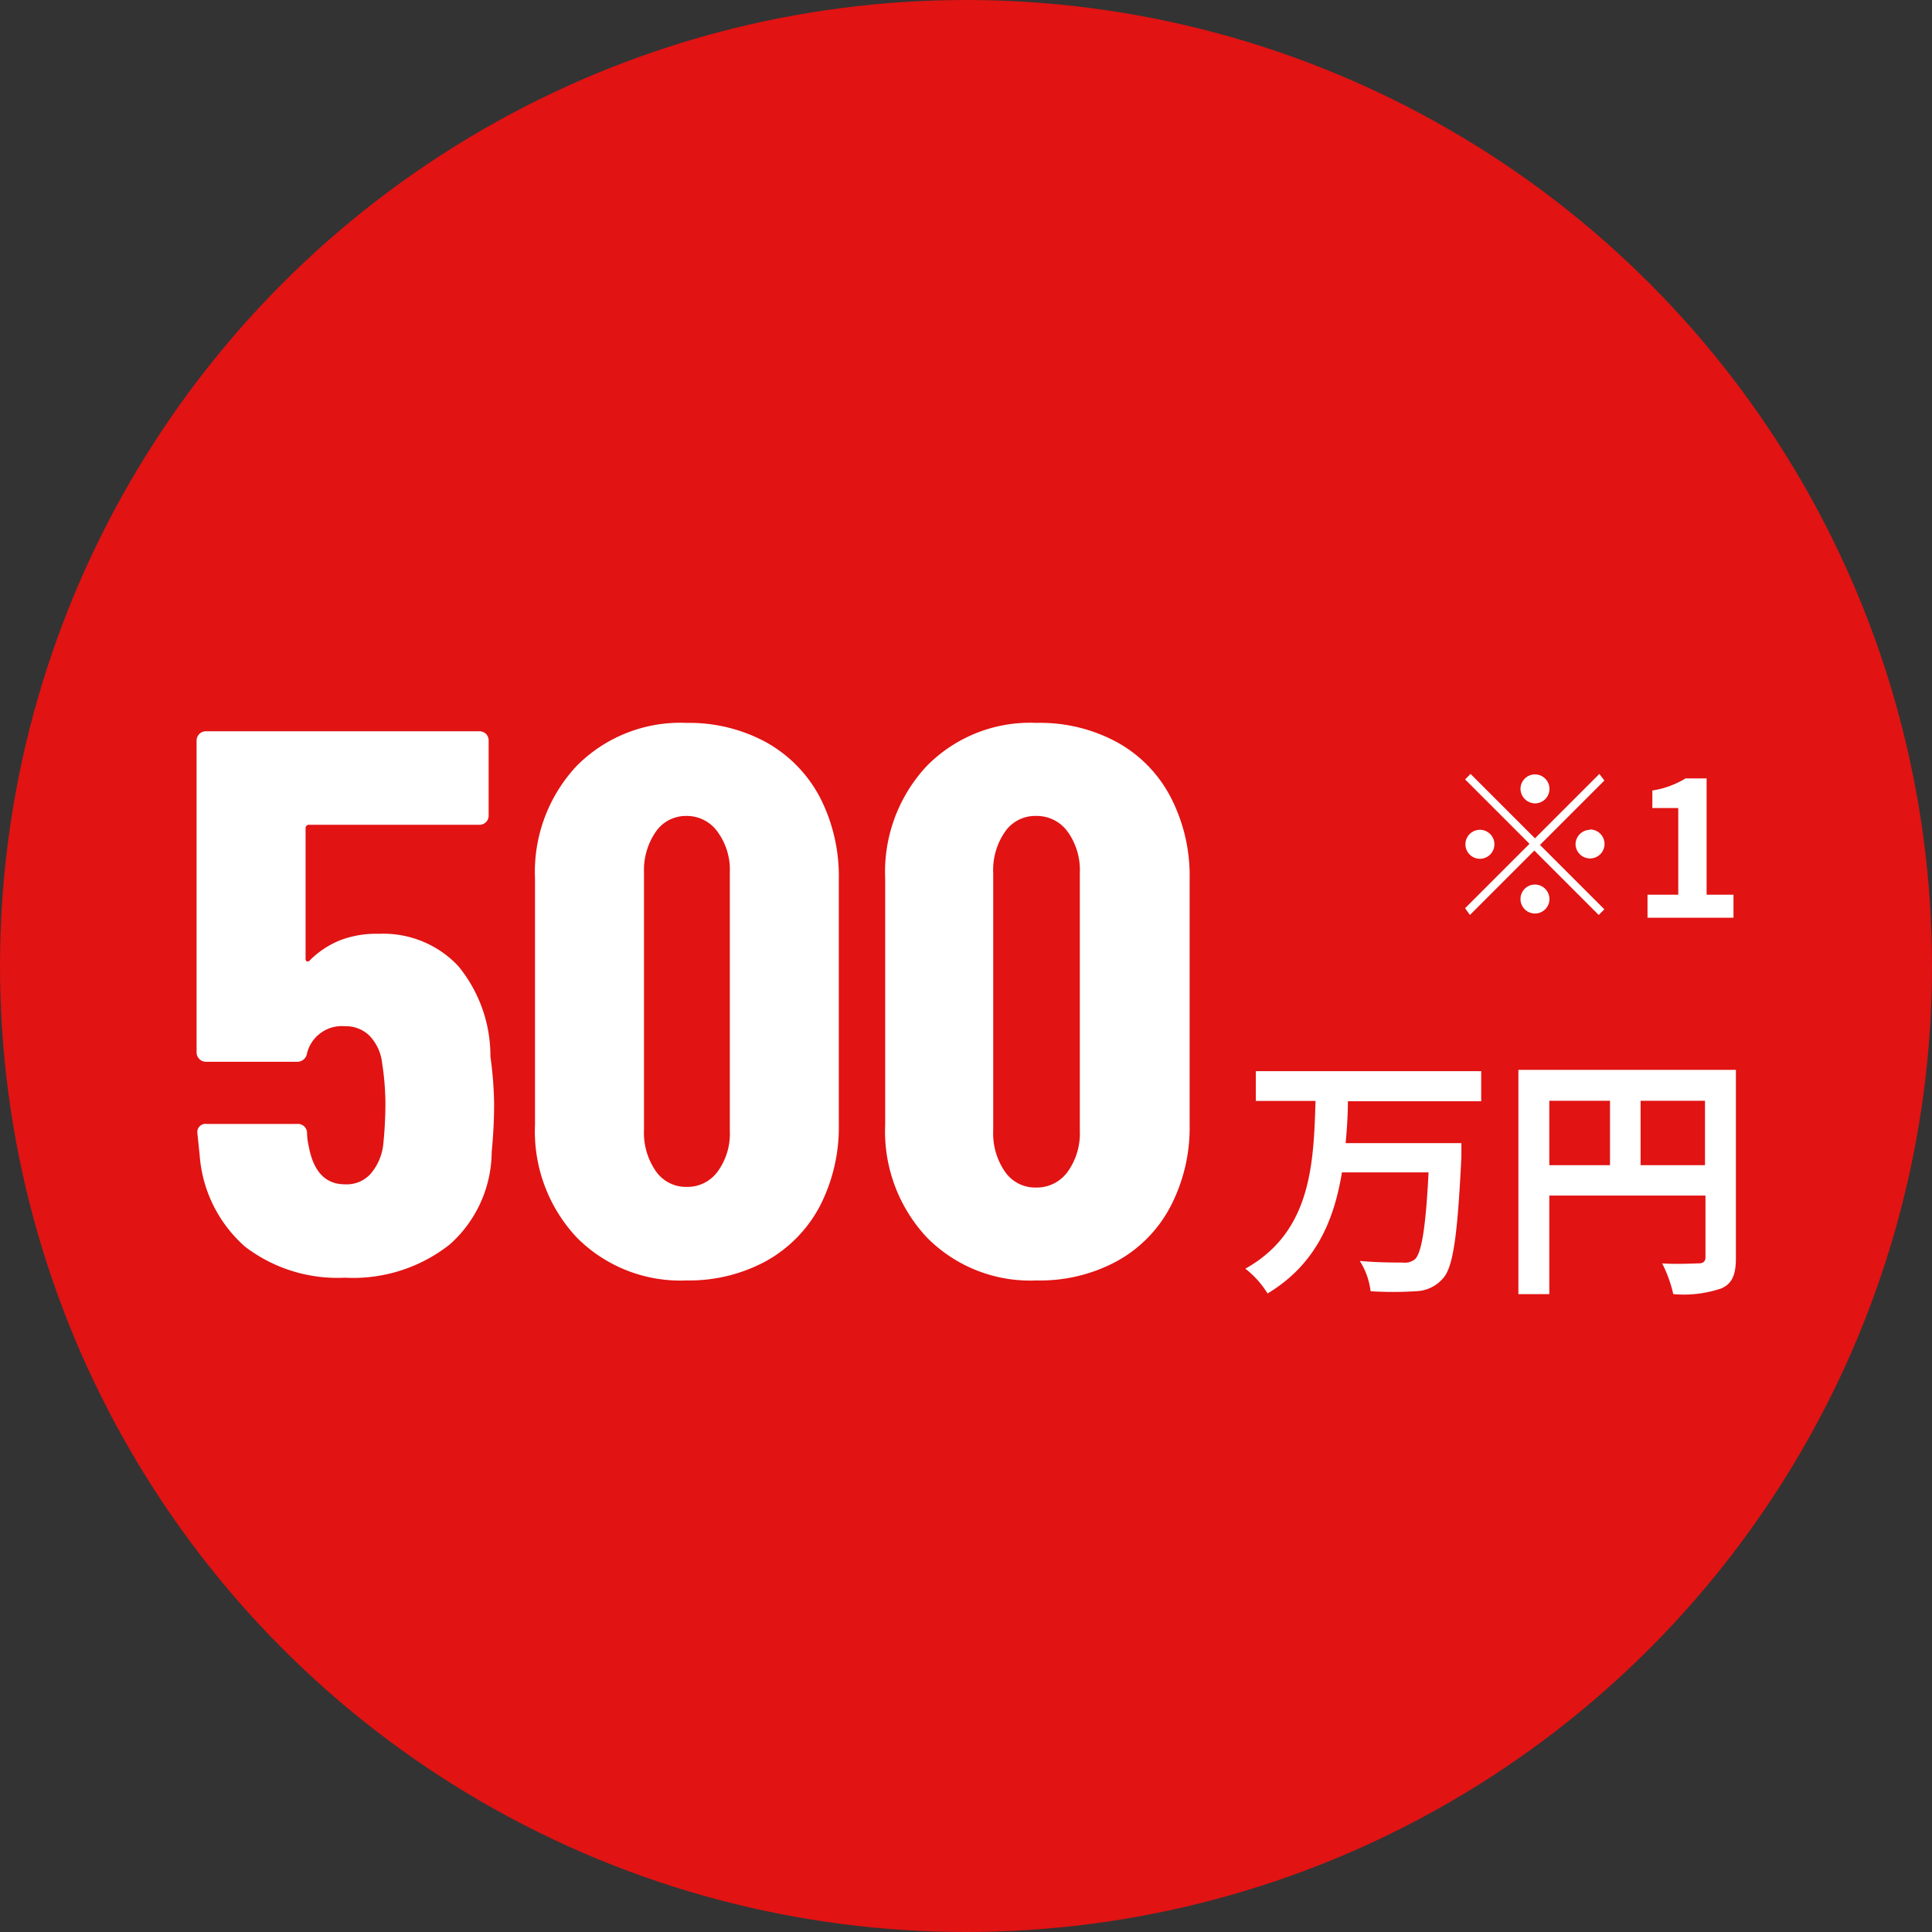 <svg id="レイヤー_1" data-name="レイヤー 1" xmlns="http://www.w3.org/2000/svg" viewBox="0 0 120 120"><rect x="0" y="0" width="120" height="120" fill="#333333" stroke="none"/><defs><style>.cls-1{fill:#e11313;}.cls-2{fill:#fff;}</style></defs><circle class="cls-1" cx="60" cy="60" r="60"/><path class="cls-2" d="M30.69,68.54q0,1.5-.15,3a7.75,7.75,0,0,1-2.61,5.76,9.69,9.69,0,0,1-6.51,2.06,9.45,9.45,0,0,1-6.19-1.92,8.37,8.37,0,0,1-2.83-5.71l-.14-1.34a.51.51,0,0,1,.43-.58.33.33,0,0,1,.14,0h5.62a.57.57,0,0,1,.62.5v.08a4,4,0,0,0,.1.77q.43,2.4,2.25,2.4A2,2,0,0,0,23,72.93a3.36,3.36,0,0,0,.8-1.8,25.94,25.94,0,0,0,.14-2.64A17.31,17.31,0,0,0,23.73,66a2.9,2.9,0,0,0-.79-1.68,2.1,2.1,0,0,0-1.52-.58,2.23,2.23,0,0,0-2.35,1.68.61.61,0,0,1-.62.53H12.78a.59.59,0,0,1-.57-.57V46a.58.58,0,0,1,.57-.58h17a.58.58,0,0,1,.41.17.57.57,0,0,1,.16.41v4.65a.57.57,0,0,1-.16.41.58.58,0,0,1-.41.17H19.22a.21.21,0,0,0-.24.17v8.13a.18.18,0,0,0,.09.19.19.19,0,0,0,.19-.09,5.69,5.69,0,0,1,1.92-1.25A6.33,6.33,0,0,1,23.54,58a6.38,6.38,0,0,1,4.92,2,8.78,8.78,0,0,1,2,5.62A23.28,23.28,0,0,1,30.69,68.54Z"/><path class="cls-2" d="M35.82,76.86a9.63,9.63,0,0,1-2.59-7V54.57a9.63,9.63,0,0,1,2.59-7,9.06,9.06,0,0,1,6.82-2.67,10,10,0,0,1,4.94,1.2,8.37,8.37,0,0,1,3.34,3.41A10.7,10.7,0,0,1,52.1,54.6V69.83a10.7,10.7,0,0,1-1.18,5.09,8.37,8.37,0,0,1-3.34,3.41,10,10,0,0,1-4.94,1.2A9.06,9.06,0,0,1,35.82,76.86Zm8.76-4.1a4,4,0,0,0,.75-2.54v-16a4,4,0,0,0-.75-2.54,2.34,2.34,0,0,0-1.94-1,2.27,2.27,0,0,0-1.92,1,4.18,4.18,0,0,0-.72,2.5v16a4.18,4.18,0,0,0,.72,2.54,2.27,2.27,0,0,0,1.92,1A2.32,2.32,0,0,0,44.58,72.76Z"/><path class="cls-2" d="M57.57,76.86a9.63,9.63,0,0,1-2.59-7V54.57a9.63,9.63,0,0,1,2.59-7,9,9,0,0,1,6.81-2.67,10,10,0,0,1,5,1.2,8.23,8.23,0,0,1,3.33,3.41,10.59,10.59,0,0,1,1.18,5.09V69.83a10.59,10.59,0,0,1-1.18,5.09,8.23,8.23,0,0,1-3.33,3.41,10,10,0,0,1-5,1.2A9,9,0,0,1,57.57,76.86Zm8.76-4.1a4.1,4.1,0,0,0,.74-2.54v-16a4.1,4.1,0,0,0-.74-2.54,2.37,2.37,0,0,0-2-1,2.27,2.27,0,0,0-1.92,1,4.18,4.18,0,0,0-.72,2.54v16a4.18,4.18,0,0,0,.72,2.54,2.27,2.27,0,0,0,1.92,1A2.37,2.37,0,0,0,66.33,72.76Z"/><path class="cls-2" d="M83.72,68.4c0,.85-.06,1.73-.14,2.6h7.19v.84c-.24,4.92-.51,6.86-1.14,7.56a2.3,2.3,0,0,1-1.71.8,21.64,21.64,0,0,1-2.79,0,4.52,4.52,0,0,0-.67-1.88c1.11.1,2.19.1,2.67.1a1,1,0,0,0,.76-.21c.41-.4.67-2,.84-5.39H83.35c-.49,3-1.64,5.73-4.62,7.52a5.79,5.79,0,0,0-1.38-1.54c4.12-2.3,4.24-6.56,4.36-10.42H78V66.53h14V68.4Z"/><path class="cls-2" d="M107.82,78.15c0,1-.22,1.57-.89,1.87a7.27,7.27,0,0,1-3,.36,8.24,8.24,0,0,0-.69-1.91c.91.07,2,0,2.27,0s.42-.11.42-.38V74.26h-9.7v6.12H94.31V66.45h13.51ZM96.23,72.37H100v-4H96.23Zm9.67,0v-4h-4v4Z"/><path class="cls-2" d="M99.65,48.48l-4,4,4,4-.35.35-4-4-4,4-.3-.42,4-4-4-4,.34-.34,4,4,4-4Zm-7.73,4.86a.9.9,0,1,1,.9-.9.9.9,0,0,1-.9.9ZM94.44,49a.9.9,0,1,1,.9.9A.92.92,0,0,1,94.44,49Zm1.8,6.84a.9.9,0,1,1-.9-.9.91.91,0,0,1,.9.92h0Zm2.52-4.32a.9.9,0,1,1-.9.9.91.91,0,0,1,.9-.88Z"/><path class="cls-2" d="M102.33,55.57h1.91V50.19h-1.61V49.1a5.62,5.62,0,0,0,2.06-.75H106v7.22h1.67V57h-5.34Z"/></svg>